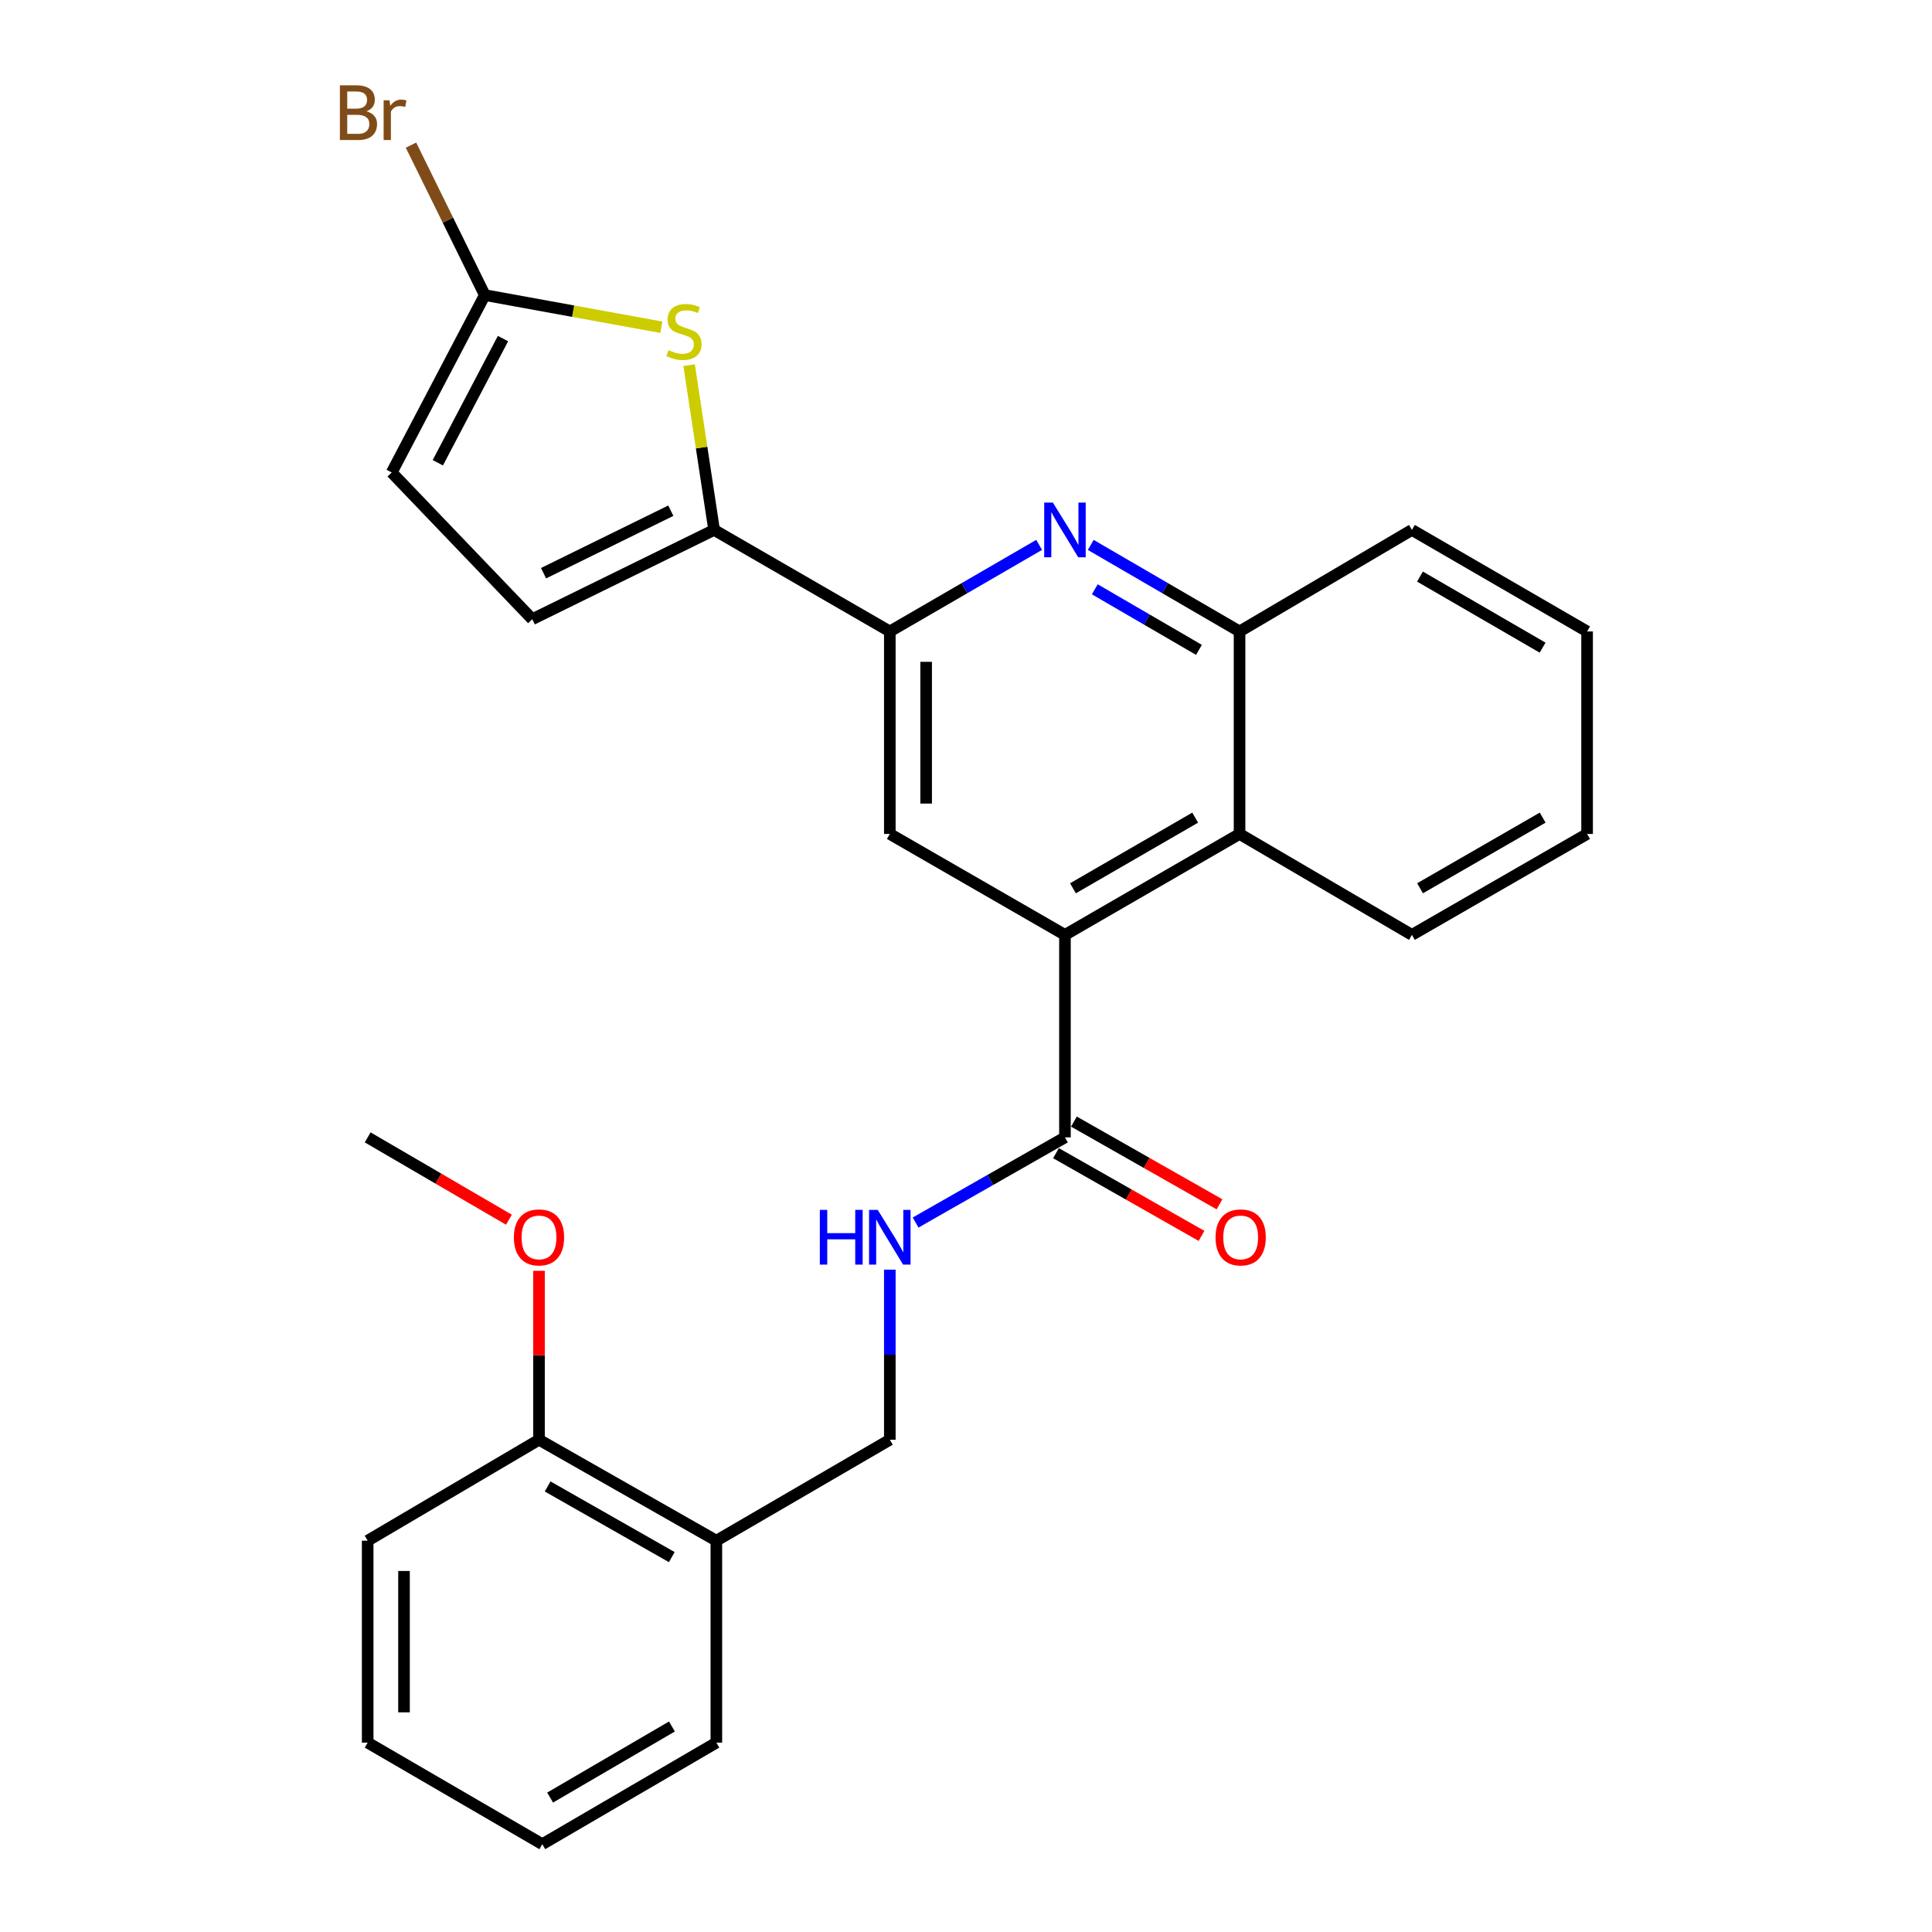 <?xml version='1.0' encoding='iso-8859-1'?>
<svg version='1.1' baseProfile='full'
              xmlns='http://www.w3.org/2000/svg'
                      xmlns:rdkit='http://www.rdkit.org/xml'
                      xmlns:xlink='http://www.w3.org/1999/xlink'
                  xml:space='preserve'
width='1000px' height='1000px' viewBox='0 0 1000 1000'>
<!-- END OF HEADER -->
<rect style='opacity:1.0;fill:#FFFFFF;stroke:none' width='1000' height='1000' x='0' y='0'> </rect>
<path class='bond-4' d='M 551.218,483.893 L 460.568,431.653' style='fill:none;fill-rule:evenodd;stroke:#000000;stroke-width:6px;stroke-linecap:butt;stroke-linejoin:miter;stroke-opacity:1' />
<path class='bond-6' d='M 551.218,483.893 L 551.218,588.707' style='fill:none;fill-rule:evenodd;stroke:#000000;stroke-width:6px;stroke-linecap:butt;stroke-linejoin:miter;stroke-opacity:1' />
<path class='bond-7' d='M 551.218,483.893 L 641.586,431.653' style='fill:none;fill-rule:evenodd;stroke:#000000;stroke-width:6px;stroke-linecap:butt;stroke-linejoin:miter;stroke-opacity:1' />
<path class='bond-7' d='M 555.363,459.778 L 618.62,423.21' style='fill:none;fill-rule:evenodd;stroke:#000000;stroke-width:6px;stroke-linecap:butt;stroke-linejoin:miter;stroke-opacity:1' />
<path class='bond-0' d='M 369.615,274.284 L 460.568,326.838' style='fill:none;fill-rule:evenodd;stroke:#000000;stroke-width:6px;stroke-linecap:butt;stroke-linejoin:miter;stroke-opacity:1' />
<path class='bond-2' d='M 369.615,274.284 L 363.148,231.64' style='fill:none;fill-rule:evenodd;stroke:#000000;stroke-width:6px;stroke-linecap:butt;stroke-linejoin:miter;stroke-opacity:1' />
<path class='bond-2' d='M 363.148,231.64 L 356.681,188.996' style='fill:none;fill-rule:evenodd;stroke:#CCCC00;stroke-width:6px;stroke-linecap:butt;stroke-linejoin:miter;stroke-opacity:1' />
<path class='bond-9' d='M 369.615,274.284 L 275.508,320.497' style='fill:none;fill-rule:evenodd;stroke:#000000;stroke-width:6px;stroke-linecap:butt;stroke-linejoin:miter;stroke-opacity:1' />
<path class='bond-9' d='M 347.211,264.339 L 281.336,296.688' style='fill:none;fill-rule:evenodd;stroke:#000000;stroke-width:6px;stroke-linecap:butt;stroke-linejoin:miter;stroke-opacity:1' />
<path class='bond-1' d='M 564.571,282.05 L 603.079,304.444' style='fill:none;fill-rule:evenodd;stroke:#0000FF;stroke-width:6px;stroke-linecap:butt;stroke-linejoin:miter;stroke-opacity:1' />
<path class='bond-1' d='M 603.079,304.444 L 641.586,326.838' style='fill:none;fill-rule:evenodd;stroke:#000000;stroke-width:6px;stroke-linecap:butt;stroke-linejoin:miter;stroke-opacity:1' />
<path class='bond-1' d='M 566.671,305.022 L 593.626,320.698' style='fill:none;fill-rule:evenodd;stroke:#0000FF;stroke-width:6px;stroke-linecap:butt;stroke-linejoin:miter;stroke-opacity:1' />
<path class='bond-1' d='M 593.626,320.698 L 620.581,336.374' style='fill:none;fill-rule:evenodd;stroke:#000000;stroke-width:6px;stroke-linecap:butt;stroke-linejoin:miter;stroke-opacity:1' />
<path class='bond-27' d='M 537.858,282.029 L 499.213,304.434' style='fill:none;fill-rule:evenodd;stroke:#0000FF;stroke-width:6px;stroke-linecap:butt;stroke-linejoin:miter;stroke-opacity:1' />
<path class='bond-27' d='M 499.213,304.434 L 460.568,326.838' style='fill:none;fill-rule:evenodd;stroke:#000000;stroke-width:6px;stroke-linecap:butt;stroke-linejoin:miter;stroke-opacity:1' />
<path class='bond-5' d='M 342.33,169.386 L 296.629,161.06' style='fill:none;fill-rule:evenodd;stroke:#CCCC00;stroke-width:6px;stroke-linecap:butt;stroke-linejoin:miter;stroke-opacity:1' />
<path class='bond-5' d='M 296.629,161.06 L 250.928,152.735' style='fill:none;fill-rule:evenodd;stroke:#000000;stroke-width:6px;stroke-linecap:butt;stroke-linejoin:miter;stroke-opacity:1' />
<path class='bond-3' d='M 460.568,326.838 L 460.568,431.653' style='fill:none;fill-rule:evenodd;stroke:#000000;stroke-width:6px;stroke-linecap:butt;stroke-linejoin:miter;stroke-opacity:1' />
<path class='bond-3' d='M 479.371,342.56 L 479.371,415.93' style='fill:none;fill-rule:evenodd;stroke:#000000;stroke-width:6px;stroke-linecap:butt;stroke-linejoin:miter;stroke-opacity:1' />
<path class='bond-16' d='M 250.928,152.735 L 231.828,113.925' style='fill:none;fill-rule:evenodd;stroke:#000000;stroke-width:6px;stroke-linecap:butt;stroke-linejoin:miter;stroke-opacity:1' />
<path class='bond-16' d='M 231.828,113.925 L 212.728,75.115' style='fill:none;fill-rule:evenodd;stroke:#7F4C19;stroke-width:6px;stroke-linecap:butt;stroke-linejoin:miter;stroke-opacity:1' />
<path class='bond-29' d='M 250.928,152.735 L 202.741,244.555' style='fill:none;fill-rule:evenodd;stroke:#000000;stroke-width:6px;stroke-linecap:butt;stroke-linejoin:miter;stroke-opacity:1' />
<path class='bond-29' d='M 260.349,175.246 L 226.618,239.52' style='fill:none;fill-rule:evenodd;stroke:#000000;stroke-width:6px;stroke-linecap:butt;stroke-linejoin:miter;stroke-opacity:1' />
<path class='bond-11' d='M 551.218,588.707 L 512.567,610.745' style='fill:none;fill-rule:evenodd;stroke:#000000;stroke-width:6px;stroke-linecap:butt;stroke-linejoin:miter;stroke-opacity:1' />
<path class='bond-11' d='M 512.567,610.745 L 473.917,632.783' style='fill:none;fill-rule:evenodd;stroke:#0000FF;stroke-width:6px;stroke-linecap:butt;stroke-linejoin:miter;stroke-opacity:1' />
<path class='bond-14' d='M 546.573,596.881 L 584.242,618.287' style='fill:none;fill-rule:evenodd;stroke:#000000;stroke-width:6px;stroke-linecap:butt;stroke-linejoin:miter;stroke-opacity:1' />
<path class='bond-14' d='M 584.242,618.287 L 621.911,639.694' style='fill:none;fill-rule:evenodd;stroke:#FF0000;stroke-width:6px;stroke-linecap:butt;stroke-linejoin:miter;stroke-opacity:1' />
<path class='bond-14' d='M 555.863,580.534 L 593.532,601.94' style='fill:none;fill-rule:evenodd;stroke:#000000;stroke-width:6px;stroke-linecap:butt;stroke-linejoin:miter;stroke-opacity:1' />
<path class='bond-14' d='M 593.532,601.94 L 631.201,623.346' style='fill:none;fill-rule:evenodd;stroke:#FF0000;stroke-width:6px;stroke-linecap:butt;stroke-linejoin:miter;stroke-opacity:1' />
<path class='bond-8' d='M 641.586,431.653 L 641.586,326.838' style='fill:none;fill-rule:evenodd;stroke:#000000;stroke-width:6px;stroke-linecap:butt;stroke-linejoin:miter;stroke-opacity:1' />
<path class='bond-18' d='M 641.586,431.653 L 730.805,483.893' style='fill:none;fill-rule:evenodd;stroke:#000000;stroke-width:6px;stroke-linecap:butt;stroke-linejoin:miter;stroke-opacity:1' />
<path class='bond-19' d='M 641.586,326.838 L 730.805,274.284' style='fill:none;fill-rule:evenodd;stroke:#000000;stroke-width:6px;stroke-linecap:butt;stroke-linejoin:miter;stroke-opacity:1' />
<path class='bond-10' d='M 275.508,320.497 L 202.741,244.555' style='fill:none;fill-rule:evenodd;stroke:#000000;stroke-width:6px;stroke-linecap:butt;stroke-linejoin:miter;stroke-opacity:1' />
<path class='bond-13' d='M 460.568,657.174 L 460.568,701.191' style='fill:none;fill-rule:evenodd;stroke:#0000FF;stroke-width:6px;stroke-linecap:butt;stroke-linejoin:miter;stroke-opacity:1' />
<path class='bond-13' d='M 460.568,701.191 L 460.568,745.209' style='fill:none;fill-rule:evenodd;stroke:#000000;stroke-width:6px;stroke-linecap:butt;stroke-linejoin:miter;stroke-opacity:1' />
<path class='bond-12' d='M 370.785,797.459 L 460.568,745.209' style='fill:none;fill-rule:evenodd;stroke:#000000;stroke-width:6px;stroke-linecap:butt;stroke-linejoin:miter;stroke-opacity:1' />
<path class='bond-15' d='M 370.785,797.459 L 278.986,745.209' style='fill:none;fill-rule:evenodd;stroke:#000000;stroke-width:6px;stroke-linecap:butt;stroke-linejoin:miter;stroke-opacity:1' />
<path class='bond-15' d='M 347.714,805.963 L 283.455,769.387' style='fill:none;fill-rule:evenodd;stroke:#000000;stroke-width:6px;stroke-linecap:butt;stroke-linejoin:miter;stroke-opacity:1' />
<path class='bond-20' d='M 370.785,797.459 L 370.785,901.981' style='fill:none;fill-rule:evenodd;stroke:#000000;stroke-width:6px;stroke-linecap:butt;stroke-linejoin:miter;stroke-opacity:1' />
<path class='bond-17' d='M 278.986,745.209 L 278.986,701.491' style='fill:none;fill-rule:evenodd;stroke:#000000;stroke-width:6px;stroke-linecap:butt;stroke-linejoin:miter;stroke-opacity:1' />
<path class='bond-17' d='M 278.986,701.491 L 278.986,657.774' style='fill:none;fill-rule:evenodd;stroke:#FF0000;stroke-width:6px;stroke-linecap:butt;stroke-linejoin:miter;stroke-opacity:1' />
<path class='bond-21' d='M 278.986,745.209 L 190.31,797.459' style='fill:none;fill-rule:evenodd;stroke:#000000;stroke-width:6px;stroke-linecap:butt;stroke-linejoin:miter;stroke-opacity:1' />
<path class='bond-22' d='M 263.42,631.321 L 226.865,610.014' style='fill:none;fill-rule:evenodd;stroke:#FF0000;stroke-width:6px;stroke-linecap:butt;stroke-linejoin:miter;stroke-opacity:1' />
<path class='bond-22' d='M 226.865,610.014 L 190.31,588.707' style='fill:none;fill-rule:evenodd;stroke:#000000;stroke-width:6px;stroke-linecap:butt;stroke-linejoin:miter;stroke-opacity:1' />
<path class='bond-23' d='M 730.805,483.893 L 821.476,431.653' style='fill:none;fill-rule:evenodd;stroke:#000000;stroke-width:6px;stroke-linecap:butt;stroke-linejoin:miter;stroke-opacity:1' />
<path class='bond-23' d='M 735.019,459.765 L 798.488,423.196' style='fill:none;fill-rule:evenodd;stroke:#000000;stroke-width:6px;stroke-linecap:butt;stroke-linejoin:miter;stroke-opacity:1' />
<path class='bond-28' d='M 730.805,274.284 L 821.476,326.838' style='fill:none;fill-rule:evenodd;stroke:#000000;stroke-width:6px;stroke-linecap:butt;stroke-linejoin:miter;stroke-opacity:1' />
<path class='bond-28' d='M 734.977,298.435 L 798.446,335.223' style='fill:none;fill-rule:evenodd;stroke:#000000;stroke-width:6px;stroke-linecap:butt;stroke-linejoin:miter;stroke-opacity:1' />
<path class='bond-25' d='M 370.785,901.981 L 280.699,954.545' style='fill:none;fill-rule:evenodd;stroke:#000000;stroke-width:6px;stroke-linecap:butt;stroke-linejoin:miter;stroke-opacity:1' />
<path class='bond-25' d='M 347.796,893.626 L 284.736,930.421' style='fill:none;fill-rule:evenodd;stroke:#000000;stroke-width:6px;stroke-linecap:butt;stroke-linejoin:miter;stroke-opacity:1' />
<path class='bond-30' d='M 190.31,797.459 L 190.31,901.981' style='fill:none;fill-rule:evenodd;stroke:#000000;stroke-width:6px;stroke-linecap:butt;stroke-linejoin:miter;stroke-opacity:1' />
<path class='bond-30' d='M 209.113,813.138 L 209.113,886.303' style='fill:none;fill-rule:evenodd;stroke:#000000;stroke-width:6px;stroke-linecap:butt;stroke-linejoin:miter;stroke-opacity:1' />
<path class='bond-24' d='M 821.476,431.653 L 821.476,326.838' style='fill:none;fill-rule:evenodd;stroke:#000000;stroke-width:6px;stroke-linecap:butt;stroke-linejoin:miter;stroke-opacity:1' />
<path class='bond-26' d='M 280.699,954.545 L 190.31,901.981' style='fill:none;fill-rule:evenodd;stroke:#000000;stroke-width:6px;stroke-linecap:butt;stroke-linejoin:miter;stroke-opacity:1' />
<path  class='atom-2' d='M 544.958 260.124
L 554.238 275.124
Q 555.158 276.604, 556.638 279.284
Q 558.118 281.964, 558.198 282.124
L 558.198 260.124
L 561.958 260.124
L 561.958 288.444
L 558.078 288.444
L 548.118 272.044
Q 546.958 270.124, 545.718 267.924
Q 544.518 265.724, 544.158 265.044
L 544.158 288.444
L 540.478 288.444
L 540.478 260.124
L 544.958 260.124
' fill='#0000FF'/>
<path  class='atom-3' d='M 346.03 181.237
Q 346.35 181.357, 347.67 181.917
Q 348.99 182.477, 350.43 182.837
Q 351.91 183.157, 353.35 183.157
Q 356.03 183.157, 357.59 181.877
Q 359.15 180.557, 359.15 178.277
Q 359.15 176.717, 358.35 175.757
Q 357.59 174.797, 356.39 174.277
Q 355.19 173.757, 353.19 173.157
Q 350.67 172.397, 349.15 171.677
Q 347.67 170.957, 346.59 169.437
Q 345.55 167.917, 345.55 165.357
Q 345.55 161.797, 347.95 159.597
Q 350.39 157.397, 355.19 157.397
Q 358.47 157.397, 362.19 158.957
L 361.27 162.037
Q 357.87 160.637, 355.31 160.637
Q 352.55 160.637, 351.03 161.797
Q 349.51 162.917, 349.55 164.877
Q 349.55 166.397, 350.31 167.317
Q 351.11 168.237, 352.23 168.757
Q 353.39 169.277, 355.31 169.877
Q 357.87 170.677, 359.39 171.477
Q 360.91 172.277, 361.99 173.917
Q 363.11 175.517, 363.11 178.277
Q 363.11 182.197, 360.47 184.317
Q 357.87 186.397, 353.51 186.397
Q 350.99 186.397, 349.07 185.837
Q 347.19 185.317, 344.95 184.397
L 346.03 181.237
' fill='#CCCC00'/>
<path  class='atom-12' d='M 424.348 626.234
L 428.188 626.234
L 428.188 638.274
L 442.668 638.274
L 442.668 626.234
L 446.508 626.234
L 446.508 654.554
L 442.668 654.554
L 442.668 641.474
L 428.188 641.474
L 428.188 654.554
L 424.348 654.554
L 424.348 626.234
' fill='#0000FF'/>
<path  class='atom-12' d='M 454.308 626.234
L 463.588 641.234
Q 464.508 642.714, 465.988 645.394
Q 467.468 648.074, 467.548 648.234
L 467.548 626.234
L 471.308 626.234
L 471.308 654.554
L 467.428 654.554
L 457.468 638.154
Q 456.308 636.234, 455.068 634.034
Q 453.868 631.834, 453.508 631.154
L 453.508 654.554
L 449.828 654.554
L 449.828 626.234
L 454.308 626.234
' fill='#0000FF'/>
<path  class='atom-15' d='M 629.171 640.474
Q 629.171 633.674, 632.531 629.874
Q 635.891 626.074, 642.171 626.074
Q 648.451 626.074, 651.811 629.874
Q 655.171 633.674, 655.171 640.474
Q 655.171 647.354, 651.771 651.274
Q 648.371 655.154, 642.171 655.154
Q 635.931 655.154, 632.531 651.274
Q 629.171 647.394, 629.171 640.474
M 642.171 651.954
Q 646.491 651.954, 648.811 649.074
Q 651.171 646.154, 651.171 640.474
Q 651.171 634.914, 648.811 632.114
Q 646.491 629.274, 642.171 629.274
Q 637.851 629.274, 635.491 632.074
Q 633.171 634.874, 633.171 640.474
Q 633.171 646.194, 635.491 649.074
Q 637.851 651.954, 642.171 651.954
' fill='#FF0000'/>
<path  class='atom-17' d='M 189.685 57.605
Q 192.405 58.365, 193.765 60.045
Q 195.165 61.685, 195.165 64.125
Q 195.165 68.045, 192.645 70.285
Q 190.165 72.485, 185.445 72.485
L 175.925 72.485
L 175.925 44.165
L 184.285 44.165
Q 189.125 44.165, 191.565 46.125
Q 194.005 48.085, 194.005 51.685
Q 194.005 55.965, 189.685 57.605
M 179.725 47.365
L 179.725 56.245
L 184.285 56.245
Q 187.085 56.245, 188.525 55.125
Q 190.005 53.965, 190.005 51.685
Q 190.005 47.365, 184.285 47.365
L 179.725 47.365
M 185.445 69.285
Q 188.205 69.285, 189.685 67.965
Q 191.165 66.645, 191.165 64.125
Q 191.165 61.805, 189.525 60.645
Q 187.925 59.445, 184.845 59.445
L 179.725 59.445
L 179.725 69.285
L 185.445 69.285
' fill='#7F4C19'/>
<path  class='atom-17' d='M 201.605 51.925
L 202.045 54.765
Q 204.205 51.565, 207.725 51.565
Q 208.845 51.565, 210.365 51.965
L 209.765 55.325
Q 208.045 54.925, 207.085 54.925
Q 205.405 54.925, 204.285 55.605
Q 203.205 56.245, 202.325 57.805
L 202.325 72.485
L 198.565 72.485
L 198.565 51.925
L 201.605 51.925
' fill='#7F4C19'/>
<path  class='atom-18' d='M 265.986 640.474
Q 265.986 633.674, 269.346 629.874
Q 272.706 626.074, 278.986 626.074
Q 285.266 626.074, 288.626 629.874
Q 291.986 633.674, 291.986 640.474
Q 291.986 647.354, 288.586 651.274
Q 285.186 655.154, 278.986 655.154
Q 272.746 655.154, 269.346 651.274
Q 265.986 647.394, 265.986 640.474
M 278.986 651.954
Q 283.306 651.954, 285.626 649.074
Q 287.986 646.154, 287.986 640.474
Q 287.986 634.914, 285.626 632.114
Q 283.306 629.274, 278.986 629.274
Q 274.666 629.274, 272.306 632.074
Q 269.986 634.874, 269.986 640.474
Q 269.986 646.194, 272.306 649.074
Q 274.666 651.954, 278.986 651.954
' fill='#FF0000'/>
</svg>
